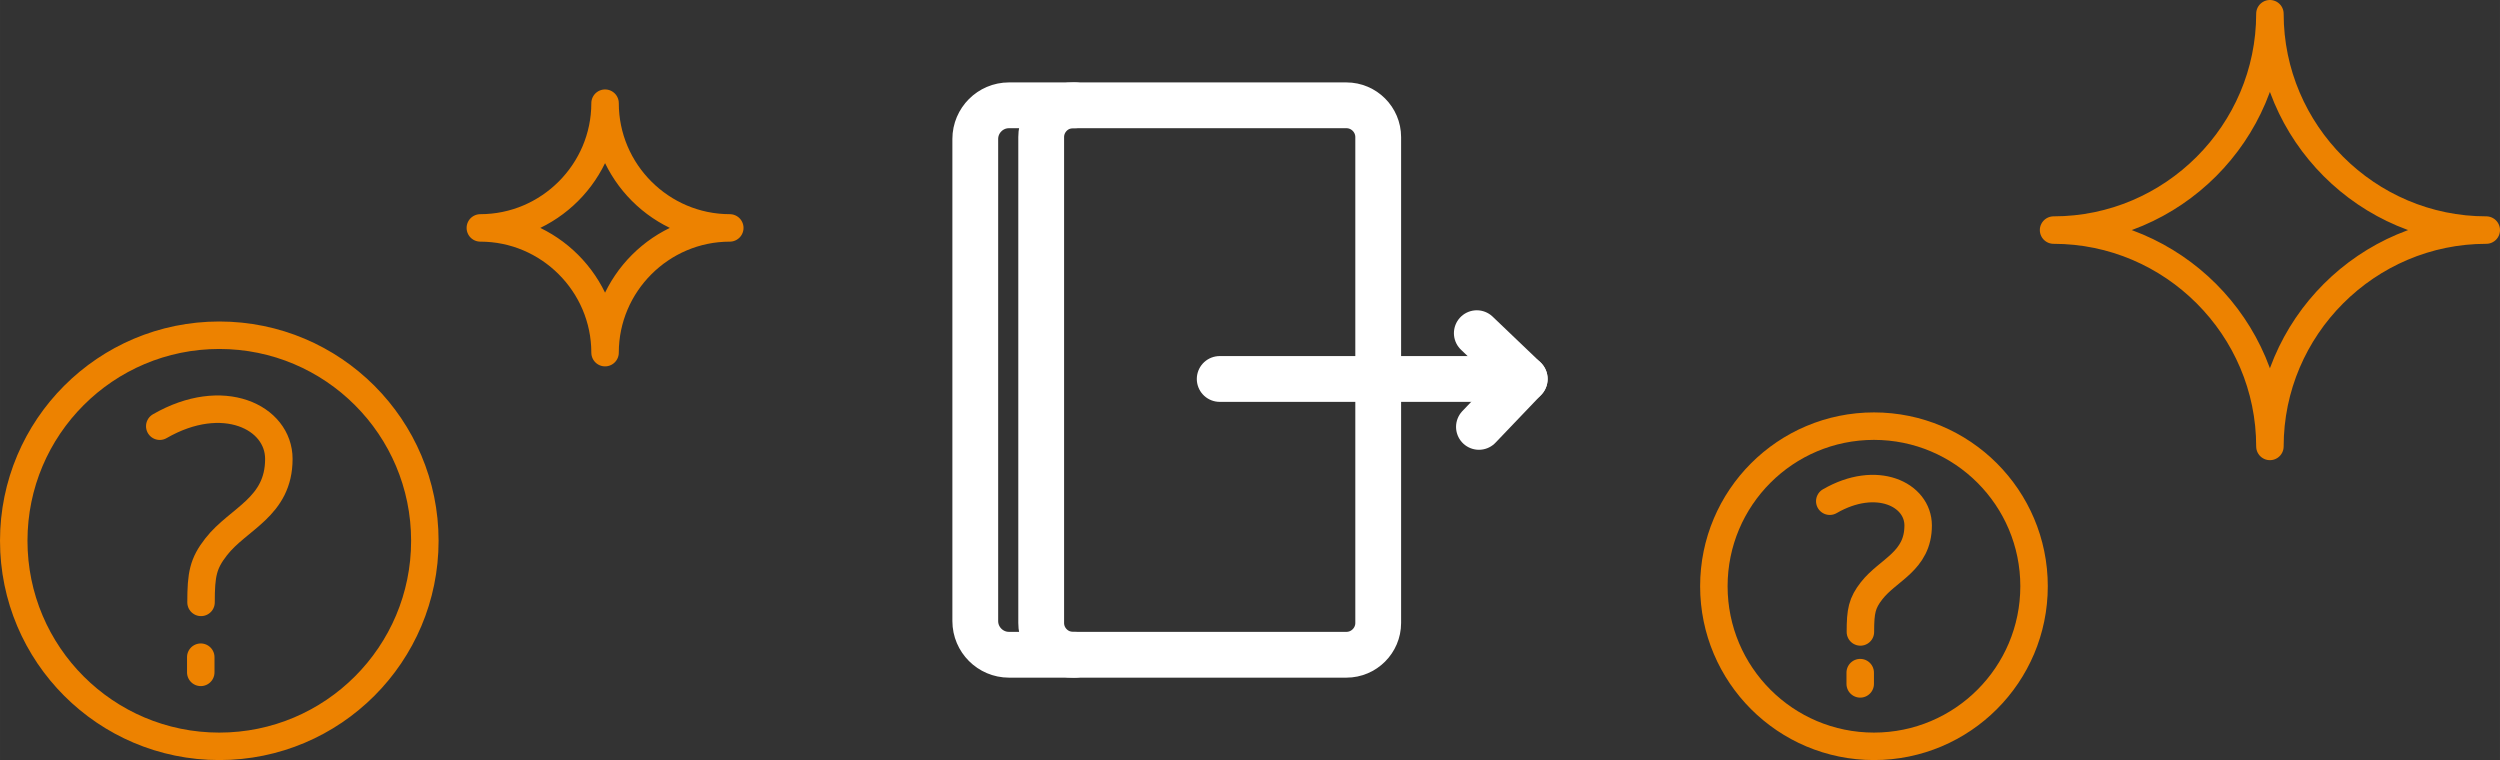 <?xml version="1.0" encoding="UTF-8"?>
<!DOCTYPE svg PUBLIC "-//W3C//DTD SVG 1.1//EN" "http://www.w3.org/Graphics/SVG/1.1/DTD/svg11.dtd">
<!-- Creator: CorelDRAW 2018 (64-Bit) -->
<svg xmlns="http://www.w3.org/2000/svg" xml:space="preserve" width="273px" height="83px" version="1.1" style="shape-rendering:geometricPrecision; text-rendering:geometricPrecision; image-rendering:optimizeQuality; fill-rule:evenodd; clip-rule:evenodd"
viewBox="0 0 27299.8 8300"
 xmlns:xlink="http://www.w3.org/1999/xlink">
 <rect x="0" y="0" width="27299.8" height="8300" fill="#333333" stroke="none"/>
 <defs>
  <style type="text/css">
   <![CDATA[
    .str0 {stroke:#ED8200;stroke-width:300;stroke-linecap:round;stroke-linejoin:round;stroke-miterlimit:2.613}
    .str1 {stroke:white;stroke-width:500;stroke-linecap:round;stroke-linejoin:round;stroke-miterlimit:2.613}
    .fil0 {fill:none}
   ]]>
  </style>
 </defs>
 <g id="Layer_x0020_1">
  <g id="_2330287862288">
   <g>
    <path class="fil0 str0" d="M19981 5473.2c511.3,-295.3 965.2,-74 965.2,265.2 0,392 -328.2,481.1 -508.2,712.5 -105.3,135.2 -122.5,221.4 -122.5,450"/>
    <path class="fil0 str0" d="M2394.6 3660.7c1239.7,0 2244.7,1004.9 2244.7,2244.6 0,1239.7 -1005,2244.6 -2244.7,2244.6 -1239.7,0 -2244.6,-1004.9 -2244.6,-2244.6 0,-1239.7 1004.9,-2244.6 2244.6,-2244.6z"/>
    <path class="fil0 str0" d="M1744.4 4654.2c689,-397.8 1300.5,-99.6 1300.5,357.4 0,528.2 -442.1,648.3 -684.8,960 -141.8,182.2 -164.9,298.3 -164.9,606.4"/>
    <line class="fil0 str0" x1="2192.2" y1="7176.5" x2="2192.2" y2= "7342.2" />
    <line class="fil0 str0" x1="20313.4" y1="7345.1" x2="20313.4" y2= "7468.1" />
    <path class="fil0 str0" d="M20463.6 4653.5c965.5,0 1748.2,782.7 1748.2,1748.2 0,965.5 -782.7,1748.2 -1748.2,1748.2 -965.6,0 -1748.3,-782.7 -1748.3,-1748.2 0,-965.5 782.7,-1748.2 1748.3,-1748.2z"/>
    <g>
     <path class="fil0 str0" d="M6607.2 3850.8l0 0c0,-749.1 613,-1362 1362,-1362l0 0c-749,0 -1362,-613 -1362,-1362.1l0 0c0,749.1 -612.9,1362.1 -1362,1362.1l0 0c749.1,0 1362,612.9 1362,1362z"/>
     <path class="fil0 str0" d="M24787.4 4875l0 0c0,-1299.4 1063.1,-2362.5 2362.4,-2362.5l0 0c-1299.3,0 -2362.4,-1063.1 -2362.4,-2362.5l0 0c0,1299.4 -1063.2,2362.5 -2362.5,2362.5l0 0c1299.3,0 2362.5,1063.1 2362.5,2362.5z"/>
    </g>
   </g>
   <g>
    <path class="fil0 str1" d="M11737.3 7149.9l-719.8 0c-202.2,0 -367.6,-165.4 -367.6,-367.6l0 -5264.7c0,-202.2 165.4,-367.6 367.6,-367.6l719.8 0"/>
    <path class="fil0 str1" d="M11716.7 1150l2986.2 0c190.8,0 347,156.1 347,347l0 5305.9c0,190.9 -156.2,347 -347,347l-2986.2 0c-190.9,0 -347,-156.1 -347,-347l0 -5305.9c0,-190.9 156.1,-347 347,-347z"/>
    <polyline class="fil0 str1" points="16126.6,3638.3 16649.9,4138.3 16149.9,4661.6 "/>
    <line class="fil0 str1" x1="16649.9" y1="4138.3" x2="13319" y2= "4138.3" />
   </g>
  </g>
 </g>
</svg>
